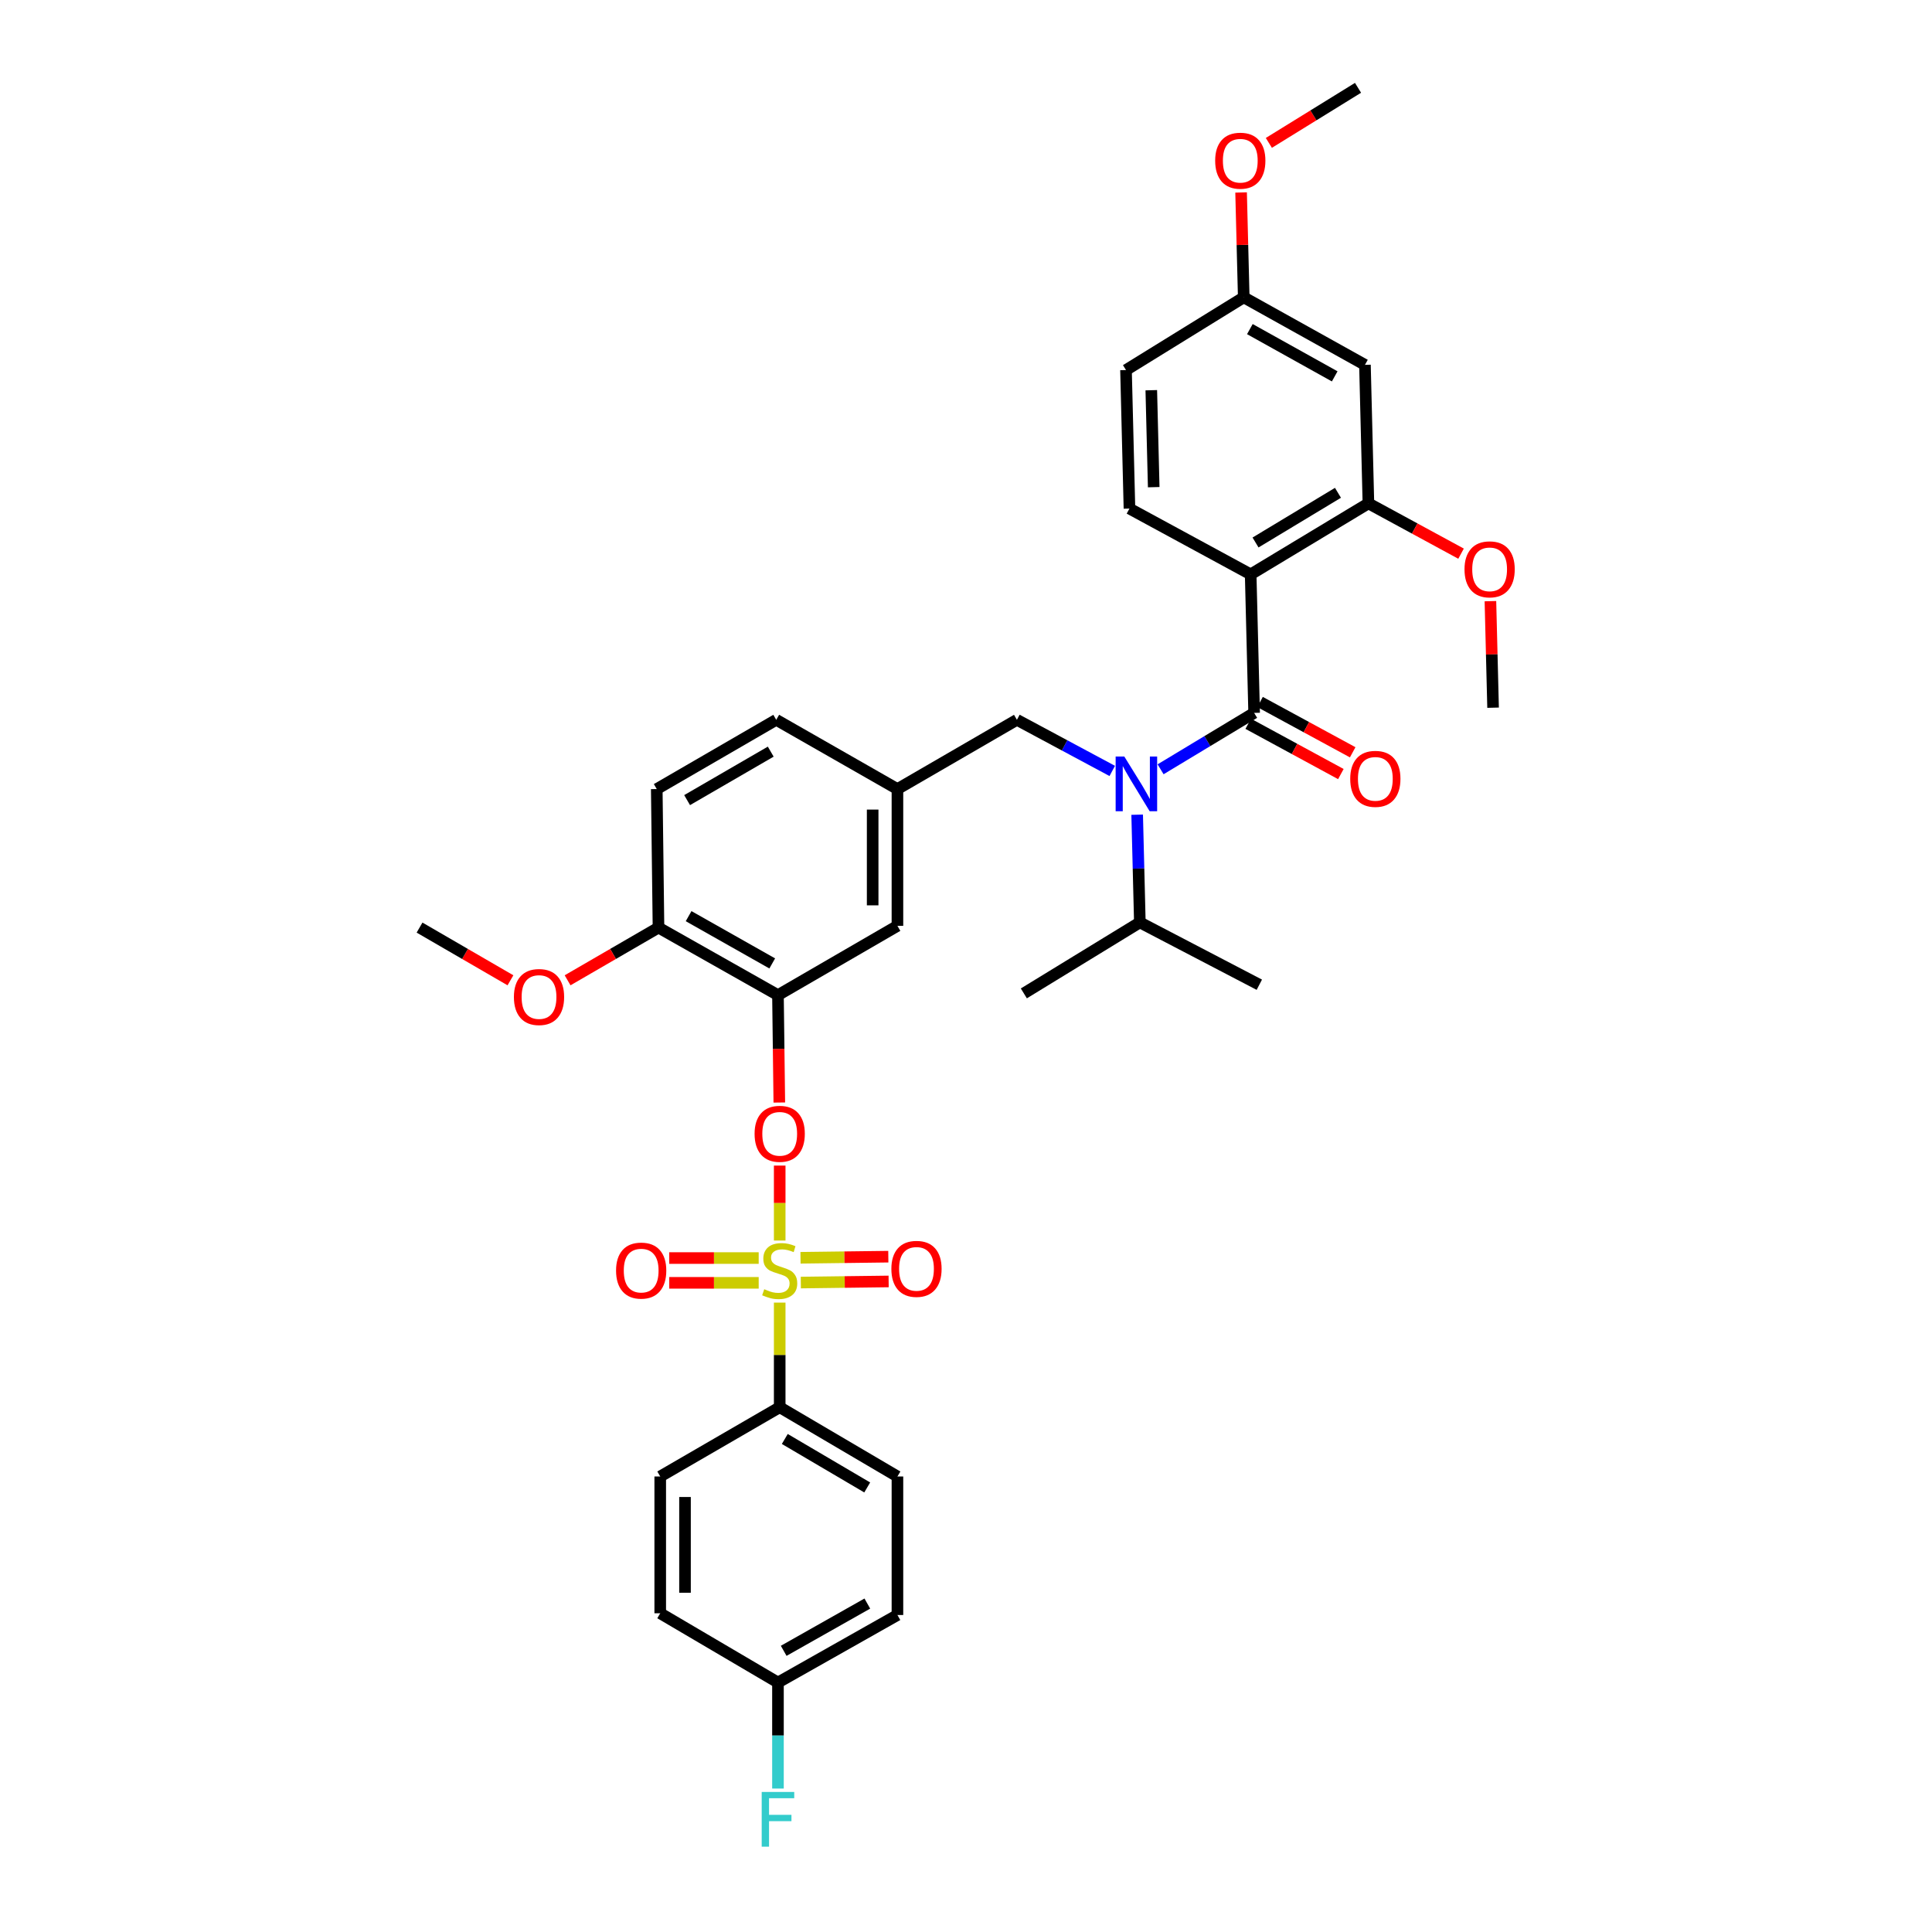 <?xml version='1.0' encoding='iso-8859-1'?>
<svg version='1.1' baseProfile='full'
              xmlns='http://www.w3.org/2000/svg'
                      xmlns:rdkit='http://www.rdkit.org/xml'
                      xmlns:xlink='http://www.w3.org/1999/xlink'
                  xml:space='preserve'
width='1000px' height='1000px' viewBox='0 0 1000 1000'>
<!-- END OF HEADER -->
<rect style='opacity:1.0;fill:#FFFFFF;stroke:none' width='1000' height='1000' x='0' y='0'> </rect>
<path class='bond-0' d='M 575.702,399.035 L 551.027,385.804' style='fill:none;fill-rule:evenodd;stroke:#0000FF;stroke-width:6px;stroke-linecap:butt;stroke-linejoin:miter;stroke-opacity:1' />
<path class='bond-0' d='M 551.027,385.804 L 526.351,372.574' style='fill:none;fill-rule:evenodd;stroke:#000000;stroke-width:6px;stroke-linecap:butt;stroke-linejoin:miter;stroke-opacity:1' />
<path class='bond-1' d='M 600.716,398.186 L 624.926,383.588' style='fill:none;fill-rule:evenodd;stroke:#0000FF;stroke-width:6px;stroke-linecap:butt;stroke-linejoin:miter;stroke-opacity:1' />
<path class='bond-1' d='M 624.926,383.588 L 649.137,368.99' style='fill:none;fill-rule:evenodd;stroke:#000000;stroke-width:6px;stroke-linecap:butt;stroke-linejoin:miter;stroke-opacity:1' />
<path class='bond-2' d='M 588.594,421.687 L 589.29,449.56' style='fill:none;fill-rule:evenodd;stroke:#0000FF;stroke-width:6px;stroke-linecap:butt;stroke-linejoin:miter;stroke-opacity:1' />
<path class='bond-2' d='M 589.29,449.56 L 589.985,477.434' style='fill:none;fill-rule:evenodd;stroke:#000000;stroke-width:6px;stroke-linecap:butt;stroke-linejoin:miter;stroke-opacity:1' />
<path class='bond-3' d='M 647.342,297.29 L 708.29,260.546' style='fill:none;fill-rule:evenodd;stroke:#000000;stroke-width:6px;stroke-linecap:butt;stroke-linejoin:miter;stroke-opacity:1' />
<path class='bond-3' d='M 649.862,280.795 L 692.526,255.074' style='fill:none;fill-rule:evenodd;stroke:#000000;stroke-width:6px;stroke-linecap:butt;stroke-linejoin:miter;stroke-opacity:1' />
<path class='bond-4' d='M 647.342,297.29 L 584.605,263.233' style='fill:none;fill-rule:evenodd;stroke:#000000;stroke-width:6px;stroke-linecap:butt;stroke-linejoin:miter;stroke-opacity:1' />
<path class='bond-5' d='M 647.342,297.29 L 649.137,368.99' style='fill:none;fill-rule:evenodd;stroke:#000000;stroke-width:6px;stroke-linecap:butt;stroke-linejoin:miter;stroke-opacity:1' />
<path class='bond-6' d='M 646.078,374.626 L 670.054,387.642' style='fill:none;fill-rule:evenodd;stroke:#000000;stroke-width:6px;stroke-linecap:butt;stroke-linejoin:miter;stroke-opacity:1' />
<path class='bond-6' d='M 670.054,387.642 L 694.03,400.657' style='fill:none;fill-rule:evenodd;stroke:#FF0000;stroke-width:6px;stroke-linecap:butt;stroke-linejoin:miter;stroke-opacity:1' />
<path class='bond-6' d='M 652.197,363.354 L 676.173,376.37' style='fill:none;fill-rule:evenodd;stroke:#000000;stroke-width:6px;stroke-linecap:butt;stroke-linejoin:miter;stroke-opacity:1' />
<path class='bond-6' d='M 676.173,376.37 L 700.148,389.386' style='fill:none;fill-rule:evenodd;stroke:#FF0000;stroke-width:6px;stroke-linecap:butt;stroke-linejoin:miter;stroke-opacity:1' />
<path class='bond-7' d='M 708.29,260.546 L 706.494,188.847' style='fill:none;fill-rule:evenodd;stroke:#000000;stroke-width:6px;stroke-linecap:butt;stroke-linejoin:miter;stroke-opacity:1' />
<path class='bond-8' d='M 708.29,260.546 L 732.266,273.562' style='fill:none;fill-rule:evenodd;stroke:#000000;stroke-width:6px;stroke-linecap:butt;stroke-linejoin:miter;stroke-opacity:1' />
<path class='bond-8' d='M 732.266,273.562 L 756.241,286.578' style='fill:none;fill-rule:evenodd;stroke:#FF0000;stroke-width:6px;stroke-linecap:butt;stroke-linejoin:miter;stroke-opacity:1' />
<path class='bond-9' d='M 584.605,263.233 L 582.817,191.54' style='fill:none;fill-rule:evenodd;stroke:#000000;stroke-width:6px;stroke-linecap:butt;stroke-linejoin:miter;stroke-opacity:1' />
<path class='bond-9' d='M 597.158,252.159 L 595.907,201.974' style='fill:none;fill-rule:evenodd;stroke:#000000;stroke-width:6px;stroke-linecap:butt;stroke-linejoin:miter;stroke-opacity:1' />
<path class='bond-10' d='M 526.351,372.574 L 464.512,408.42' style='fill:none;fill-rule:evenodd;stroke:#000000;stroke-width:6px;stroke-linecap:butt;stroke-linejoin:miter;stroke-opacity:1' />
<path class='bond-11' d='M 589.985,477.434 L 651.823,509.696' style='fill:none;fill-rule:evenodd;stroke:#000000;stroke-width:6px;stroke-linecap:butt;stroke-linejoin:miter;stroke-opacity:1' />
<path class='bond-12' d='M 589.985,477.434 L 529.942,514.178' style='fill:none;fill-rule:evenodd;stroke:#000000;stroke-width:6px;stroke-linecap:butt;stroke-linejoin:miter;stroke-opacity:1' />
<path class='bond-13' d='M 403.572,728.379 L 464.512,764.225' style='fill:none;fill-rule:evenodd;stroke:#000000;stroke-width:6px;stroke-linecap:butt;stroke-linejoin:miter;stroke-opacity:1' />
<path class='bond-13' d='M 406.21,744.81 L 448.869,769.903' style='fill:none;fill-rule:evenodd;stroke:#000000;stroke-width:6px;stroke-linecap:butt;stroke-linejoin:miter;stroke-opacity:1' />
<path class='bond-14' d='M 403.572,728.379 L 341.733,764.225' style='fill:none;fill-rule:evenodd;stroke:#000000;stroke-width:6px;stroke-linecap:butt;stroke-linejoin:miter;stroke-opacity:1' />
<path class='bond-15' d='M 403.572,728.379 L 403.572,701.303' style='fill:none;fill-rule:evenodd;stroke:#000000;stroke-width:6px;stroke-linecap:butt;stroke-linejoin:miter;stroke-opacity:1' />
<path class='bond-15' d='M 403.572,701.303 L 403.572,674.227' style='fill:none;fill-rule:evenodd;stroke:#CCCC00;stroke-width:6px;stroke-linecap:butt;stroke-linejoin:miter;stroke-opacity:1' />
<path class='bond-16' d='M 403.572,603.305 L 403.572,622.703' style='fill:none;fill-rule:evenodd;stroke:#FF0000;stroke-width:6px;stroke-linecap:butt;stroke-linejoin:miter;stroke-opacity:1' />
<path class='bond-16' d='M 403.572,622.703 L 403.572,642.1' style='fill:none;fill-rule:evenodd;stroke:#CCCC00;stroke-width:6px;stroke-linecap:butt;stroke-linejoin:miter;stroke-opacity:1' />
<path class='bond-17' d='M 403.37,570.663 L 403.022,542.869' style='fill:none;fill-rule:evenodd;stroke:#FF0000;stroke-width:6px;stroke-linecap:butt;stroke-linejoin:miter;stroke-opacity:1' />
<path class='bond-17' d='M 403.022,542.869 L 402.674,515.076' style='fill:none;fill-rule:evenodd;stroke:#000000;stroke-width:6px;stroke-linecap:butt;stroke-linejoin:miter;stroke-opacity:1' />
<path class='bond-18' d='M 414.503,663.852 L 437.229,663.563' style='fill:none;fill-rule:evenodd;stroke:#CCCC00;stroke-width:6px;stroke-linecap:butt;stroke-linejoin:miter;stroke-opacity:1' />
<path class='bond-18' d='M 437.229,663.563 L 459.956,663.275' style='fill:none;fill-rule:evenodd;stroke:#FF0000;stroke-width:6px;stroke-linecap:butt;stroke-linejoin:miter;stroke-opacity:1' />
<path class='bond-18' d='M 414.34,651.027 L 437.067,650.739' style='fill:none;fill-rule:evenodd;stroke:#CCCC00;stroke-width:6px;stroke-linecap:butt;stroke-linejoin:miter;stroke-opacity:1' />
<path class='bond-18' d='M 437.067,650.739 L 459.793,650.451' style='fill:none;fill-rule:evenodd;stroke:#FF0000;stroke-width:6px;stroke-linecap:butt;stroke-linejoin:miter;stroke-opacity:1' />
<path class='bond-19' d='M 392.699,651.164 L 369.546,651.164' style='fill:none;fill-rule:evenodd;stroke:#CCCC00;stroke-width:6px;stroke-linecap:butt;stroke-linejoin:miter;stroke-opacity:1' />
<path class='bond-19' d='M 369.546,651.164 L 346.393,651.164' style='fill:none;fill-rule:evenodd;stroke:#FF0000;stroke-width:6px;stroke-linecap:butt;stroke-linejoin:miter;stroke-opacity:1' />
<path class='bond-19' d='M 392.699,663.99 L 369.546,663.99' style='fill:none;fill-rule:evenodd;stroke:#CCCC00;stroke-width:6px;stroke-linecap:butt;stroke-linejoin:miter;stroke-opacity:1' />
<path class='bond-19' d='M 369.546,663.99 L 346.393,663.99' style='fill:none;fill-rule:evenodd;stroke:#FF0000;stroke-width:6px;stroke-linecap:butt;stroke-linejoin:miter;stroke-opacity:1' />
<path class='bond-20' d='M 464.512,764.225 L 464.512,835.925' style='fill:none;fill-rule:evenodd;stroke:#000000;stroke-width:6px;stroke-linecap:butt;stroke-linejoin:miter;stroke-opacity:1' />
<path class='bond-21' d='M 402.674,515.076 L 340.835,480.12' style='fill:none;fill-rule:evenodd;stroke:#000000;stroke-width:6px;stroke-linecap:butt;stroke-linejoin:miter;stroke-opacity:1' />
<path class='bond-21' d='M 399.709,498.667 L 356.422,474.198' style='fill:none;fill-rule:evenodd;stroke:#000000;stroke-width:6px;stroke-linecap:butt;stroke-linejoin:miter;stroke-opacity:1' />
<path class='bond-22' d='M 402.674,515.076 L 464.512,479.222' style='fill:none;fill-rule:evenodd;stroke:#000000;stroke-width:6px;stroke-linecap:butt;stroke-linejoin:miter;stroke-opacity:1' />
<path class='bond-23' d='M 340.835,480.12 L 339.937,408.42' style='fill:none;fill-rule:evenodd;stroke:#000000;stroke-width:6px;stroke-linecap:butt;stroke-linejoin:miter;stroke-opacity:1' />
<path class='bond-24' d='M 340.835,480.12 L 317.309,493.76' style='fill:none;fill-rule:evenodd;stroke:#000000;stroke-width:6px;stroke-linecap:butt;stroke-linejoin:miter;stroke-opacity:1' />
<path class='bond-24' d='M 317.309,493.76 L 293.784,507.4' style='fill:none;fill-rule:evenodd;stroke:#FF0000;stroke-width:6px;stroke-linecap:butt;stroke-linejoin:miter;stroke-opacity:1' />
<path class='bond-25' d='M 339.937,408.42 L 401.776,372.574' style='fill:none;fill-rule:evenodd;stroke:#000000;stroke-width:6px;stroke-linecap:butt;stroke-linejoin:miter;stroke-opacity:1' />
<path class='bond-25' d='M 355.645,414.139 L 398.932,389.047' style='fill:none;fill-rule:evenodd;stroke:#000000;stroke-width:6px;stroke-linecap:butt;stroke-linejoin:miter;stroke-opacity:1' />
<path class='bond-26' d='M 401.776,372.574 L 464.512,408.42' style='fill:none;fill-rule:evenodd;stroke:#000000;stroke-width:6px;stroke-linecap:butt;stroke-linejoin:miter;stroke-opacity:1' />
<path class='bond-27' d='M 464.512,408.42 L 464.512,479.222' style='fill:none;fill-rule:evenodd;stroke:#000000;stroke-width:6px;stroke-linecap:butt;stroke-linejoin:miter;stroke-opacity:1' />
<path class='bond-27' d='M 451.687,419.041 L 451.687,468.602' style='fill:none;fill-rule:evenodd;stroke:#000000;stroke-width:6px;stroke-linecap:butt;stroke-linejoin:miter;stroke-opacity:1' />
<path class='bond-28' d='M 264.21,507.4 L 240.684,493.76' style='fill:none;fill-rule:evenodd;stroke:#FF0000;stroke-width:6px;stroke-linecap:butt;stroke-linejoin:miter;stroke-opacity:1' />
<path class='bond-28' d='M 240.684,493.76 L 217.158,480.12' style='fill:none;fill-rule:evenodd;stroke:#000000;stroke-width:6px;stroke-linecap:butt;stroke-linejoin:miter;stroke-opacity:1' />
<path class='bond-29' d='M 341.733,764.225 L 341.733,835.027' style='fill:none;fill-rule:evenodd;stroke:#000000;stroke-width:6px;stroke-linecap:butt;stroke-linejoin:miter;stroke-opacity:1' />
<path class='bond-29' d='M 354.558,774.846 L 354.558,824.407' style='fill:none;fill-rule:evenodd;stroke:#000000;stroke-width:6px;stroke-linecap:butt;stroke-linejoin:miter;stroke-opacity:1' />
<path class='bond-30' d='M 402.674,870.873 L 341.733,835.027' style='fill:none;fill-rule:evenodd;stroke:#000000;stroke-width:6px;stroke-linecap:butt;stroke-linejoin:miter;stroke-opacity:1' />
<path class='bond-31' d='M 402.674,870.873 L 402.674,898.309' style='fill:none;fill-rule:evenodd;stroke:#000000;stroke-width:6px;stroke-linecap:butt;stroke-linejoin:miter;stroke-opacity:1' />
<path class='bond-31' d='M 402.674,898.309 L 402.674,925.745' style='fill:none;fill-rule:evenodd;stroke:#33CCCC;stroke-width:6px;stroke-linecap:butt;stroke-linejoin:miter;stroke-opacity:1' />
<path class='bond-32' d='M 402.674,870.873 L 464.512,835.925' style='fill:none;fill-rule:evenodd;stroke:#000000;stroke-width:6px;stroke-linecap:butt;stroke-linejoin:miter;stroke-opacity:1' />
<path class='bond-32' d='M 405.639,854.466 L 448.926,830.002' style='fill:none;fill-rule:evenodd;stroke:#000000;stroke-width:6px;stroke-linecap:butt;stroke-linejoin:miter;stroke-opacity:1' />
<path class='bond-33' d='M 706.494,188.847 L 643.758,153.898' style='fill:none;fill-rule:evenodd;stroke:#000000;stroke-width:6px;stroke-linecap:butt;stroke-linejoin:miter;stroke-opacity:1' />
<path class='bond-33' d='M 690.842,194.808 L 646.927,170.344' style='fill:none;fill-rule:evenodd;stroke:#000000;stroke-width:6px;stroke-linecap:butt;stroke-linejoin:miter;stroke-opacity:1' />
<path class='bond-34' d='M 643.758,153.898 L 582.817,191.54' style='fill:none;fill-rule:evenodd;stroke:#000000;stroke-width:6px;stroke-linecap:butt;stroke-linejoin:miter;stroke-opacity:1' />
<path class='bond-35' d='M 643.758,153.898 L 643.072,126.763' style='fill:none;fill-rule:evenodd;stroke:#000000;stroke-width:6px;stroke-linecap:butt;stroke-linejoin:miter;stroke-opacity:1' />
<path class='bond-35' d='M 643.072,126.763 L 642.387,99.627' style='fill:none;fill-rule:evenodd;stroke:#FF0000;stroke-width:6px;stroke-linecap:butt;stroke-linejoin:miter;stroke-opacity:1' />
<path class='bond-36' d='M 771.439,311.157 L 772.127,338.731' style='fill:none;fill-rule:evenodd;stroke:#FF0000;stroke-width:6px;stroke-linecap:butt;stroke-linejoin:miter;stroke-opacity:1' />
<path class='bond-36' d='M 772.127,338.731 L 772.814,366.304' style='fill:none;fill-rule:evenodd;stroke:#000000;stroke-width:6px;stroke-linecap:butt;stroke-linejoin:miter;stroke-opacity:1' />
<path class='bond-37' d='M 656.76,73.96 L 679.835,59.708' style='fill:none;fill-rule:evenodd;stroke:#FF0000;stroke-width:6px;stroke-linecap:butt;stroke-linejoin:miter;stroke-opacity:1' />
<path class='bond-37' d='M 679.835,59.708 L 702.91,45.455' style='fill:none;fill-rule:evenodd;stroke:#000000;stroke-width:6px;stroke-linecap:butt;stroke-linejoin:miter;stroke-opacity:1' />
<path  class='atom-0' d='M 581.937 391.574
L 591.217 406.574
Q 592.137 408.054, 593.617 410.734
Q 595.097 413.414, 595.177 413.574
L 595.177 391.574
L 598.937 391.574
L 598.937 419.894
L 595.057 419.894
L 585.097 403.494
Q 583.937 401.574, 582.697 399.374
Q 581.497 397.174, 581.137 396.494
L 581.137 419.894
L 577.457 419.894
L 577.457 391.574
L 581.937 391.574
' fill='#0000FF'/>
<path  class='atom-3' d='M 698.874 403.128
Q 698.874 396.328, 702.234 392.528
Q 705.594 388.728, 711.874 388.728
Q 718.154 388.728, 721.514 392.528
Q 724.874 396.328, 724.874 403.128
Q 724.874 410.008, 721.474 413.928
Q 718.074 417.808, 711.874 417.808
Q 705.634 417.808, 702.234 413.928
Q 698.874 410.048, 698.874 403.128
M 711.874 414.608
Q 716.194 414.608, 718.514 411.728
Q 720.874 408.808, 720.874 403.128
Q 720.874 397.568, 718.514 394.768
Q 716.194 391.928, 711.874 391.928
Q 707.554 391.928, 705.194 394.728
Q 702.874 397.528, 702.874 403.128
Q 702.874 408.848, 705.194 411.728
Q 707.554 414.608, 711.874 414.608
' fill='#FF0000'/>
<path  class='atom-10' d='M 390.572 586.855
Q 390.572 580.055, 393.932 576.255
Q 397.292 572.455, 403.572 572.455
Q 409.852 572.455, 413.212 576.255
Q 416.572 580.055, 416.572 586.855
Q 416.572 593.735, 413.172 597.655
Q 409.772 601.535, 403.572 601.535
Q 397.332 601.535, 393.932 597.655
Q 390.572 593.775, 390.572 586.855
M 403.572 598.335
Q 407.892 598.335, 410.212 595.455
Q 412.572 592.535, 412.572 586.855
Q 412.572 581.295, 410.212 578.495
Q 407.892 575.655, 403.572 575.655
Q 399.252 575.655, 396.892 578.455
Q 394.572 581.255, 394.572 586.855
Q 394.572 592.575, 396.892 595.455
Q 399.252 598.335, 403.572 598.335
' fill='#FF0000'/>
<path  class='atom-11' d='M 395.572 667.297
Q 395.892 667.417, 397.212 667.977
Q 398.532 668.537, 399.972 668.897
Q 401.452 669.217, 402.892 669.217
Q 405.572 669.217, 407.132 667.937
Q 408.692 666.617, 408.692 664.337
Q 408.692 662.777, 407.892 661.817
Q 407.132 660.857, 405.932 660.337
Q 404.732 659.817, 402.732 659.217
Q 400.212 658.457, 398.692 657.737
Q 397.212 657.017, 396.132 655.497
Q 395.092 653.977, 395.092 651.417
Q 395.092 647.857, 397.492 645.657
Q 399.932 643.457, 404.732 643.457
Q 408.012 643.457, 411.732 645.017
L 410.812 648.097
Q 407.412 646.697, 404.852 646.697
Q 402.092 646.697, 400.572 647.857
Q 399.052 648.977, 399.092 650.937
Q 399.092 652.457, 399.852 653.377
Q 400.652 654.297, 401.772 654.817
Q 402.932 655.337, 404.852 655.937
Q 407.412 656.737, 408.932 657.537
Q 410.452 658.337, 411.532 659.977
Q 412.652 661.577, 412.652 664.337
Q 412.652 668.257, 410.012 670.377
Q 407.412 672.457, 403.052 672.457
Q 400.532 672.457, 398.612 671.897
Q 396.732 671.377, 394.492 670.457
L 395.572 667.297
' fill='#CCCC00'/>
<path  class='atom-12' d='M 461.373 656.759
Q 461.373 649.959, 464.733 646.159
Q 468.093 642.359, 474.373 642.359
Q 480.653 642.359, 484.013 646.159
Q 487.373 649.959, 487.373 656.759
Q 487.373 663.639, 483.973 667.559
Q 480.573 671.439, 474.373 671.439
Q 468.133 671.439, 464.733 667.559
Q 461.373 663.679, 461.373 656.759
M 474.373 668.239
Q 478.693 668.239, 481.013 665.359
Q 483.373 662.439, 483.373 656.759
Q 483.373 651.199, 481.013 648.399
Q 478.693 645.559, 474.373 645.559
Q 470.053 645.559, 467.693 648.359
Q 465.373 651.159, 465.373 656.759
Q 465.373 662.479, 467.693 665.359
Q 470.053 668.239, 474.373 668.239
' fill='#FF0000'/>
<path  class='atom-13' d='M 318.872 657.657
Q 318.872 650.857, 322.232 647.057
Q 325.592 643.257, 331.872 643.257
Q 338.152 643.257, 341.512 647.057
Q 344.872 650.857, 344.872 657.657
Q 344.872 664.537, 341.472 668.457
Q 338.072 672.337, 331.872 672.337
Q 325.632 672.337, 322.232 668.457
Q 318.872 664.577, 318.872 657.657
M 331.872 669.137
Q 336.192 669.137, 338.512 666.257
Q 340.872 663.337, 340.872 657.657
Q 340.872 652.097, 338.512 649.297
Q 336.192 646.457, 331.872 646.457
Q 327.552 646.457, 325.192 649.257
Q 322.872 652.057, 322.872 657.657
Q 322.872 663.377, 325.192 666.257
Q 327.552 669.137, 331.872 669.137
' fill='#FF0000'/>
<path  class='atom-21' d='M 265.997 516.053
Q 265.997 509.253, 269.357 505.453
Q 272.717 501.653, 278.997 501.653
Q 285.277 501.653, 288.637 505.453
Q 291.997 509.253, 291.997 516.053
Q 291.997 522.933, 288.597 526.853
Q 285.197 530.733, 278.997 530.733
Q 272.757 530.733, 269.357 526.853
Q 265.997 522.973, 265.997 516.053
M 278.997 527.533
Q 283.317 527.533, 285.637 524.653
Q 287.997 521.733, 287.997 516.053
Q 287.997 510.493, 285.637 507.693
Q 283.317 504.853, 278.997 504.853
Q 274.677 504.853, 272.317 507.653
Q 269.997 510.453, 269.997 516.053
Q 269.997 521.773, 272.317 524.653
Q 274.677 527.533, 278.997 527.533
' fill='#FF0000'/>
<path  class='atom-27' d='M 394.254 927.515
L 411.094 927.515
L 411.094 930.755
L 398.054 930.755
L 398.054 939.355
L 409.654 939.355
L 409.654 942.635
L 398.054 942.635
L 398.054 955.835
L 394.254 955.835
L 394.254 927.515
' fill='#33CCCC'/>
<path  class='atom-32' d='M 758.026 294.684
Q 758.026 287.884, 761.386 284.084
Q 764.746 280.284, 771.026 280.284
Q 777.306 280.284, 780.666 284.084
Q 784.026 287.884, 784.026 294.684
Q 784.026 301.564, 780.626 305.484
Q 777.226 309.364, 771.026 309.364
Q 764.786 309.364, 761.386 305.484
Q 758.026 301.604, 758.026 294.684
M 771.026 306.164
Q 775.346 306.164, 777.666 303.284
Q 780.026 300.364, 780.026 294.684
Q 780.026 289.124, 777.666 286.324
Q 775.346 283.484, 771.026 283.484
Q 766.706 283.484, 764.346 286.284
Q 762.026 289.084, 762.026 294.684
Q 762.026 300.404, 764.346 303.284
Q 766.706 306.164, 771.026 306.164
' fill='#FF0000'/>
<path  class='atom-33' d='M 628.969 83.176
Q 628.969 76.376, 632.329 72.576
Q 635.689 68.776, 641.969 68.776
Q 648.249 68.776, 651.609 72.576
Q 654.969 76.376, 654.969 83.176
Q 654.969 90.056, 651.569 93.976
Q 648.169 97.856, 641.969 97.856
Q 635.729 97.856, 632.329 93.976
Q 628.969 90.096, 628.969 83.176
M 641.969 94.656
Q 646.289 94.656, 648.609 91.776
Q 650.969 88.856, 650.969 83.176
Q 650.969 77.616, 648.609 74.816
Q 646.289 71.976, 641.969 71.976
Q 637.649 71.976, 635.289 74.776
Q 632.969 77.576, 632.969 83.176
Q 632.969 88.896, 635.289 91.776
Q 637.649 94.656, 641.969 94.656
' fill='#FF0000'/>
</svg>
